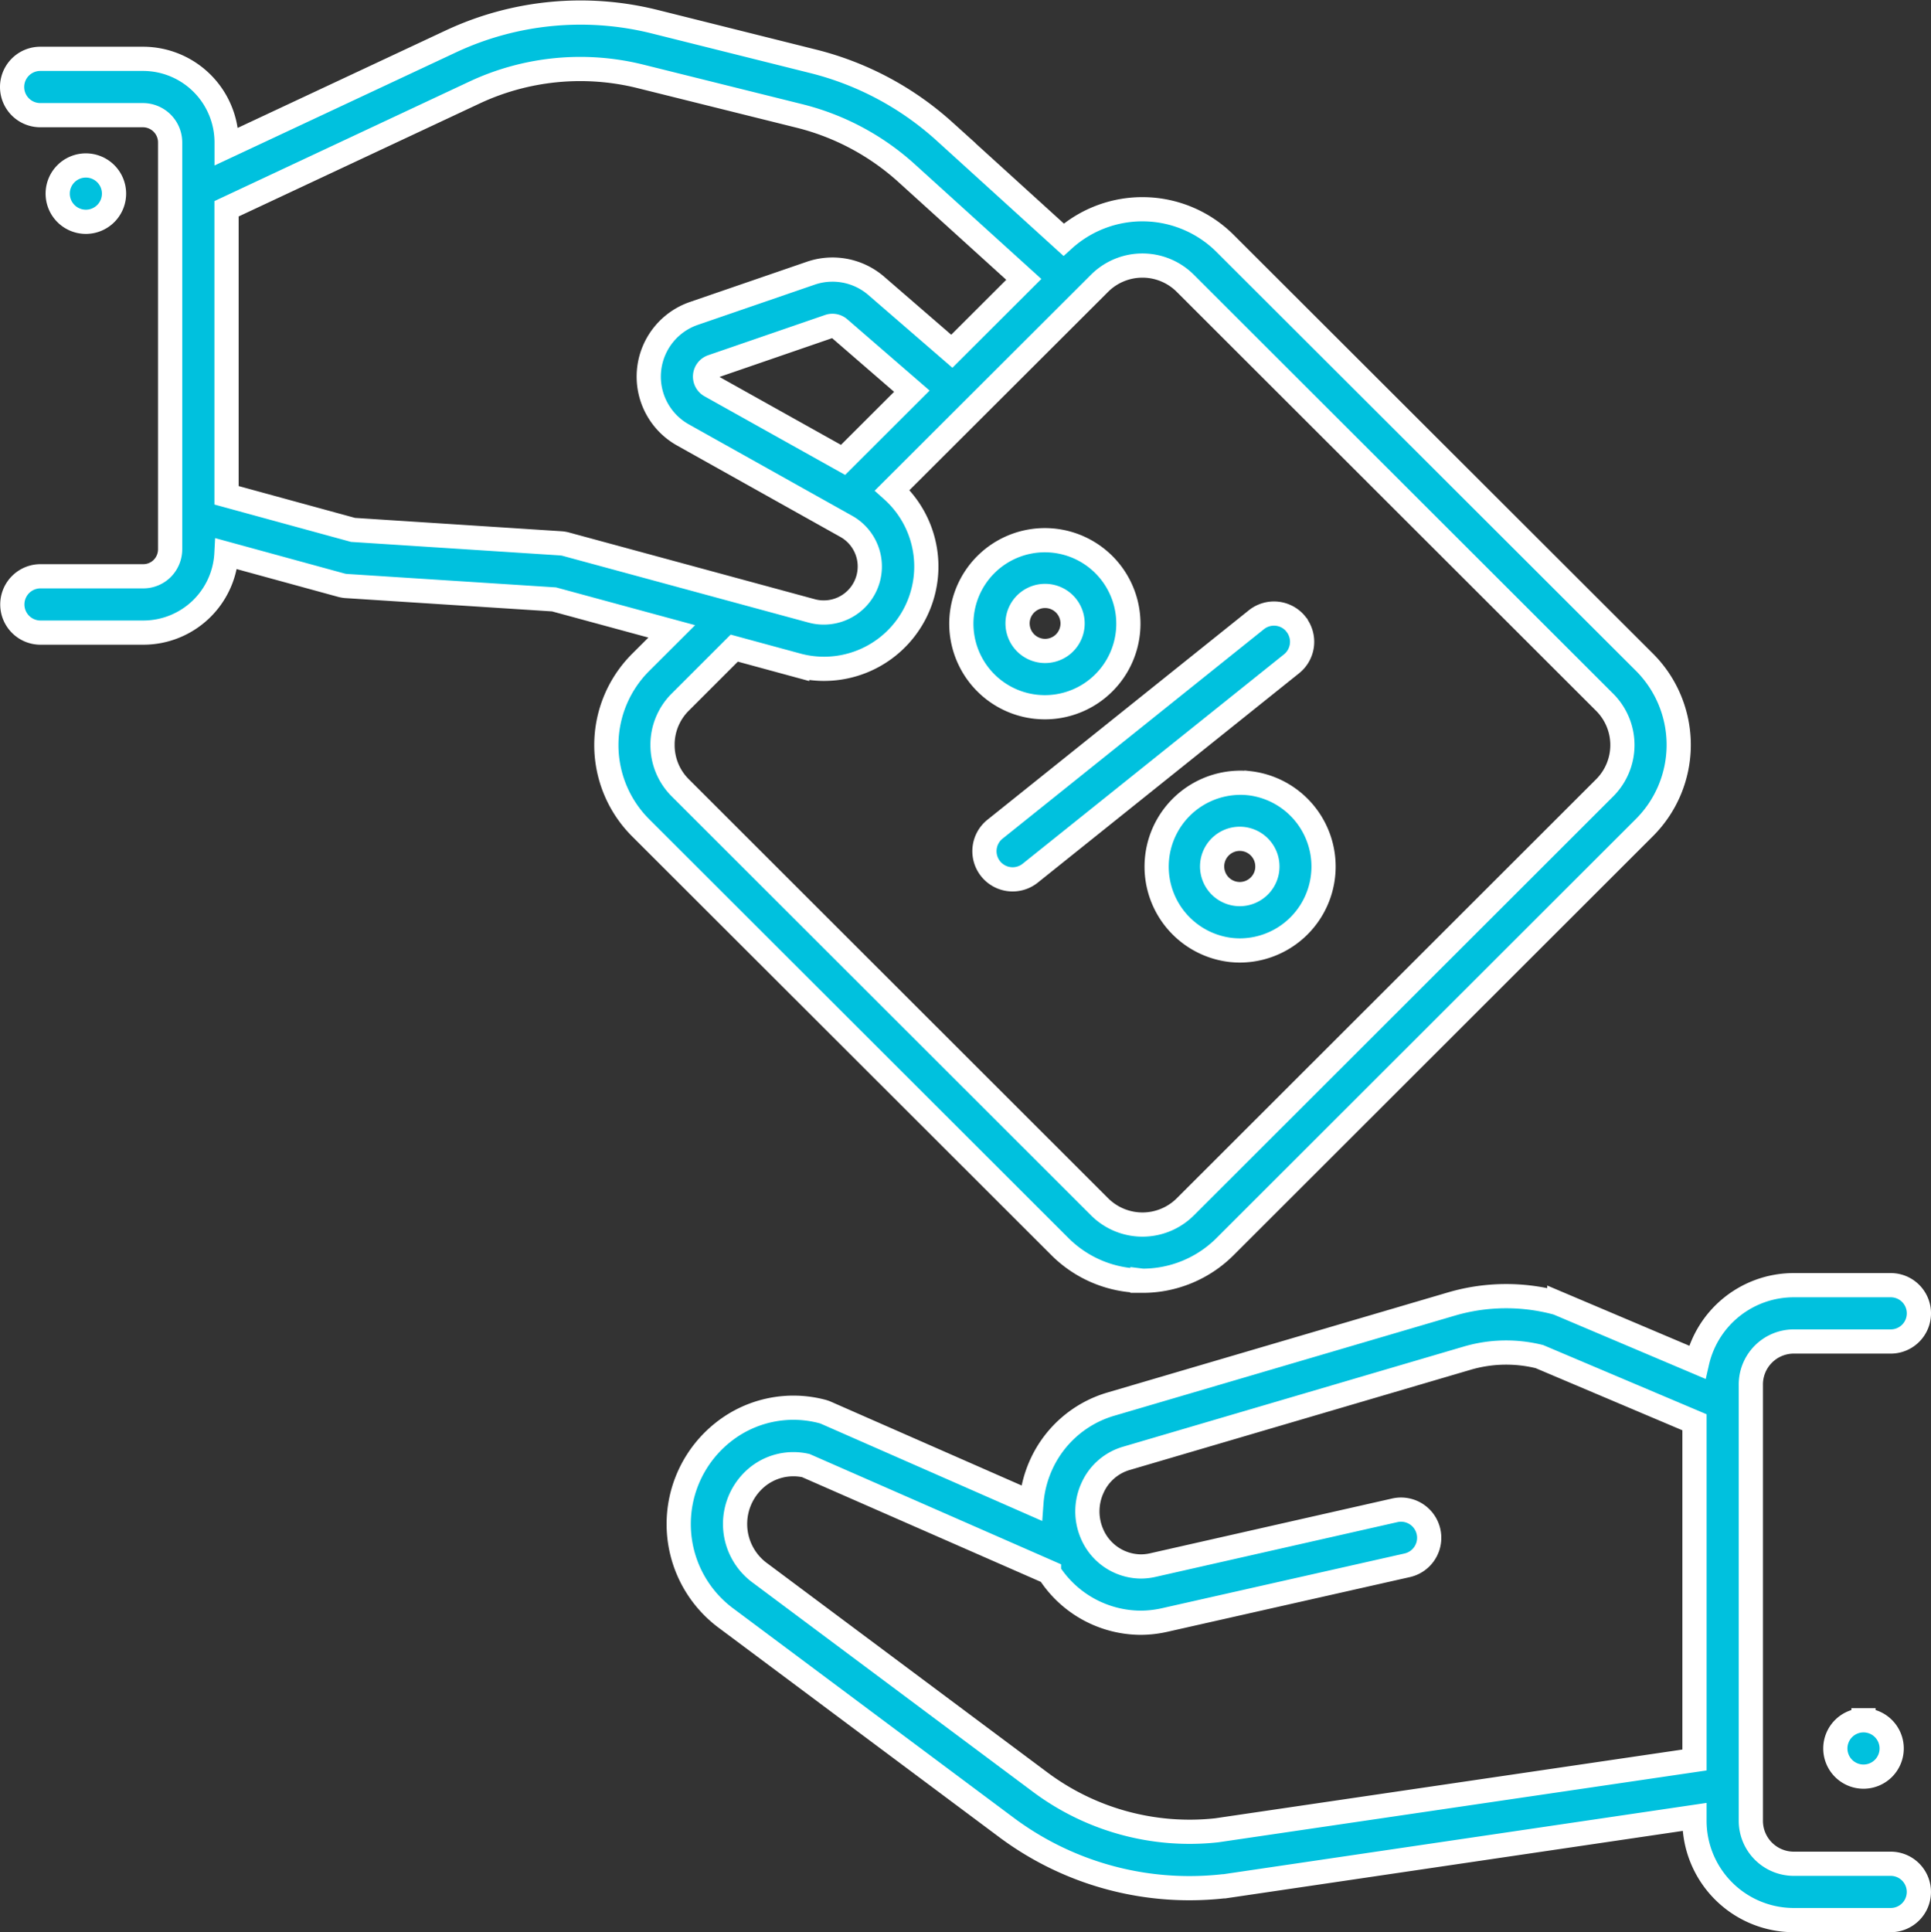 <svg xmlns="http://www.w3.org/2000/svg" width="159.541" height="159.622" viewBox="0 0 159.541 159.622"><rect x="0" y="0" width="159.541" height="159.622" fill="#333333" stroke="none"/><path id="Trazado_2503" data-name="Trazado 2503" d="M102.2,63.683a6.93,6.93,0,0,0-1.52,13.776,7.163,7.163,0,0,0,.773.043,6.932,6.932,0,0,0,.748-13.82Zm1.5,7.136a2.262,2.262,0,0,1-.841,1.523h0a2.283,2.283,0,1,1,.841-1.536Zm49.265,70.28a2.327,2.327,0,1,0,2.327,2.327,2.327,2.327,0,0,0-2.327-2.327ZM8.421,14.979a2.327,2.327,0,1,0-2.327,2.327,2.327,2.327,0,0,0,2.327-2.327ZM155.23,152.951h-8.067a3.55,3.55,0,0,1-3.506-3.6V113.407a3.55,3.55,0,0,1,3.491-3.6h8.067a2.327,2.327,0,1,0,0-4.654h-8.067a8.185,8.185,0,0,0-7.927,6.364l-11.387-4.825a2.23,2.23,0,0,0-.31-.105,16.066,16.066,0,0,0-8.61.124l-28.173,8.281a9.138,9.138,0,0,0-5.656,4.856,9.308,9.308,0,0,0-.869,3.3L67.261,115.7a2.219,2.219,0,0,0-.341-.118A9.333,9.333,0,0,0,58.75,117.3a9.677,9.677,0,0,0,.31,15.417l23.063,17.211a25.262,25.262,0,0,0,15.148,5.039,25.6,25.6,0,0,0,2.792-.152h.084L139,149.082v.27a8.21,8.21,0,0,0,8.145,8.253h8.067a2.327,2.327,0,1,0,0-4.654ZM139,144.379l-39.476,5.808a20.63,20.63,0,0,1-14.6-3.993L61.841,128.967l-.043-.031a5.017,5.017,0,0,1-.174-7.98,4.732,4.732,0,0,1,3.953-.9l20.093,8.812a9.041,9.041,0,0,0,7.6,4.173,9.2,9.2,0,0,0,1.983-.233l20.013-4.514a2.328,2.328,0,0,0-1.024-4.542L94.23,128.282a4.543,4.543,0,0,1-.959.109,4.428,4.428,0,0,1-4.065-2.743,4.654,4.654,0,0,1,.084-3.8,4.415,4.415,0,0,1,2.765-2.386l28.173-8.281a11.424,11.424,0,0,1,5.96-.127L139,116.479Zm-45.61-39.591a9.637,9.637,0,0,0,6.826-2.82L134.87,67.344a9.653,9.653,0,0,0,0-13.652l-34.651-34.6a9.681,9.681,0,0,0-13.342-.31l-9.87-8.967A25.3,25.3,0,0,0,66.178,4.048L53.026.759A25.272,25.272,0,0,0,36.271,2.394L17.723,11.082V10.75a6.91,6.91,0,0,0-6.9-6.907H2.327a2.327,2.327,0,0,0,0,4.654h8.492a2.253,2.253,0,0,1,2.237,2.253V44.328a2.253,2.253,0,0,1-.645,1.607,2.218,2.218,0,0,1-1.576.655H2.346a2.327,2.327,0,1,0,0,4.654h8.492a6.876,6.876,0,0,0,6.869-6.516l9.466,2.591a2.147,2.147,0,0,0,.465.078L44.776,48.5,54.5,51.141l-2.575,2.569a9.653,9.653,0,0,0,0,13.652l34.642,34.6A9.637,9.637,0,0,0,93.392,104.788ZM45.759,43.94a2.286,2.286,0,0,0-.459-.074L28.167,42.758,17.717,39.9V16.23L38.238,6.611A20.6,20.6,0,0,1,51.9,5.289L65.055,8.563a20.59,20.59,0,0,1,8.824,4.7l9.708,8.8L77.64,28,71.4,22.6a5.529,5.529,0,0,0-5.408-1.049l-9.671,3.326a5.52,5.52,0,0,0-.9,10.034l2.5,1.4h0l11,6.156a3.8,3.8,0,0,1-1.862,7.115,3.723,3.723,0,0,1-1-.133ZM74.338,31.3l-5.684,5.675L57.692,30.847a.866.866,0,0,1,.143-1.573L67.5,25.947a.875.875,0,0,1,.85.168Zm-20.6,29.215A4.964,4.964,0,0,1,55.2,56.987l4.465-4.462,5.194,1.412a8.452,8.452,0,0,0,7.859-14.453l17.13-17.1a5.014,5.014,0,0,1,7.08,0L131.581,57a4.992,4.992,0,0,1,0,7.065L96.932,98.682a5.014,5.014,0,0,1-7.08,0L55.2,64.061A4.964,4.964,0,0,1,53.739,60.518Zm52.337-9.972a2.327,2.327,0,0,0-3.27-.363L81.251,67.449a2.328,2.328,0,1,0,2.91,3.633l21.555-17.267a2.327,2.327,0,0,0,.36-3.261Zm-21.49,6.826a7.257,7.257,0,0,0,.776.04,6.9,6.9,0,1,0-.776-.04Zm-1.5-7.136a2.274,2.274,0,1,1,3.686,2.026h0a2.277,2.277,0,0,1-3.686-2.026Z" transform="translate(1 1.017)" fill="#00c1de" stroke="#fff" stroke-width="2"></path></svg>